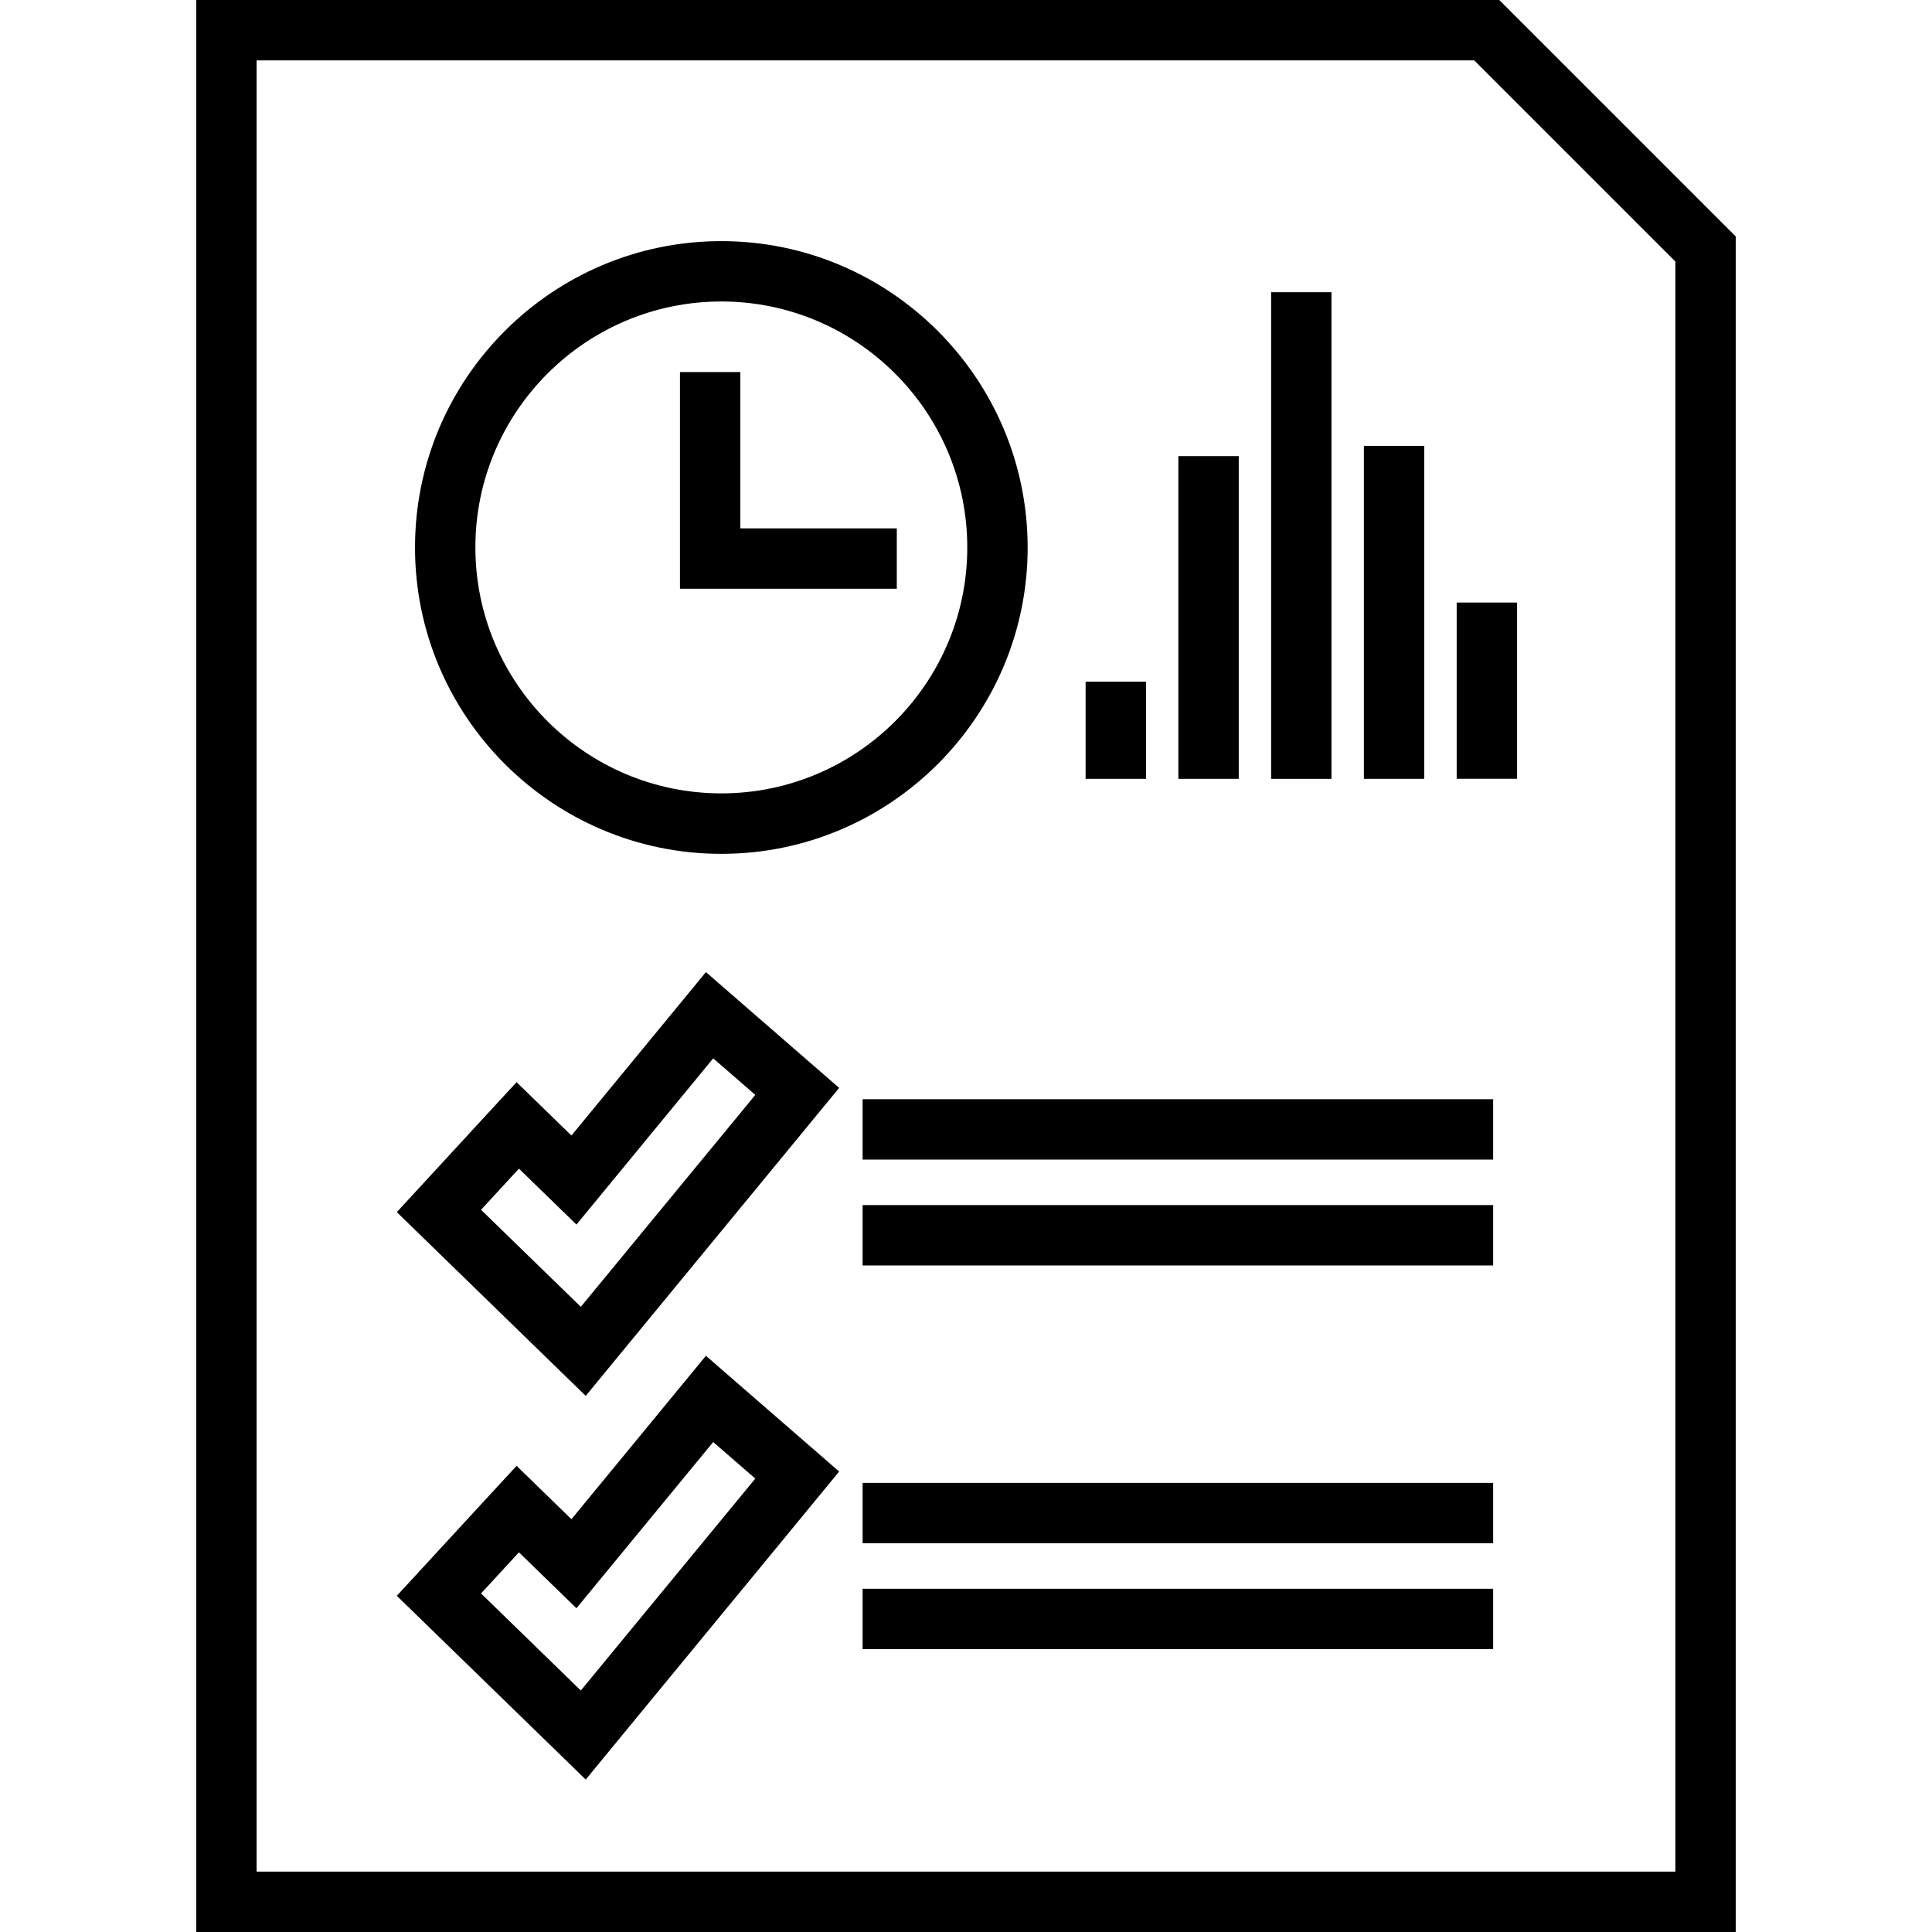 <?xml version="1.0" encoding="UTF-8"?>
<svg width="100pt" height="100pt" version="1.1" viewBox="0 0 100 100" xmlns="http://www.w3.org/2000/svg">
 <g>
  <path d="m56.191 35.285h3.125v5.027h-3.125z"/>
  <path d="m60.992 23.609h3.125v16.703h-3.125z"/>
  <path d="m65.793 15.125h3.125v25.188h-3.125z"/>
  <path d="m70.594 23.078h3.125v17.234h-3.125z"/>
  <path d="m75.398 31.188h3.125v9.121h-3.125z"/>
  <path d="m37.336 44.195c8.742 0 15.855-7.113 15.855-15.855-0.004-8.746-7.113-15.859-15.855-15.859-8.742 0-15.855 7.113-15.855 15.855-0.004 8.742 7.113 15.859 15.855 15.859zm0-28.59c7.019 0 12.73 5.711 12.73 12.73 0 7.019-5.711 12.73-12.73 12.73-7.019 0-12.73-5.711-12.73-12.73-0.004-7.019 5.711-12.73 12.73-12.73z"/>
  <path d="m46.418 27.348h-8.098v-8.09h-3.125v11.215h11.223z"/>
  <path d="m38.961 52.422-2.422-2.106-2.039 2.477-4.922 5.981-0.539-0.523-2.301-2.238-2.176 2.359-1.961 2.129-2.062 2.238 2.18 2.121 5.164 5.023 2.434 2.367 2.156-2.621 9.027-10.969 1.934-2.352-2.297-1.996zm-8.898 15.219-5.164-5.023 1.961-2.129 2.977 2.894 7.078-8.602 2.18 1.891z"/>
  <path d="m44.648 56.895h32.637v3.125h-32.637z"/>
  <path d="m44.648 62.375h32.637v3.125h-32.637z"/>
  <path d="m38.961 72.281-2.422-2.106-2.039 2.477-4.922 5.981-0.539-0.523-2.301-2.238-2.176 2.359-1.961 2.129-2.062 2.238 2.18 2.121 5.164 5.023 2.434 2.367 2.156-2.621 9.027-10.969 1.934-2.352-2.297-1.996zm-8.898 15.219-5.164-5.023 1.961-2.129 2.977 2.894 7.078-8.602 2.18 1.891z"/>
  <path d="m44.648 76.754h32.637v3.125h-32.637z"/>
  <path d="m44.648 82.234h32.637v3.125h-32.637z"/>
  <path d="m89.844 12.242-12.242-12.242h-67.445v100h79.688zm-3.125 84.633h-73.438v-93.75h63.023l10.414 10.414z"/>
 </g>
</svg>
